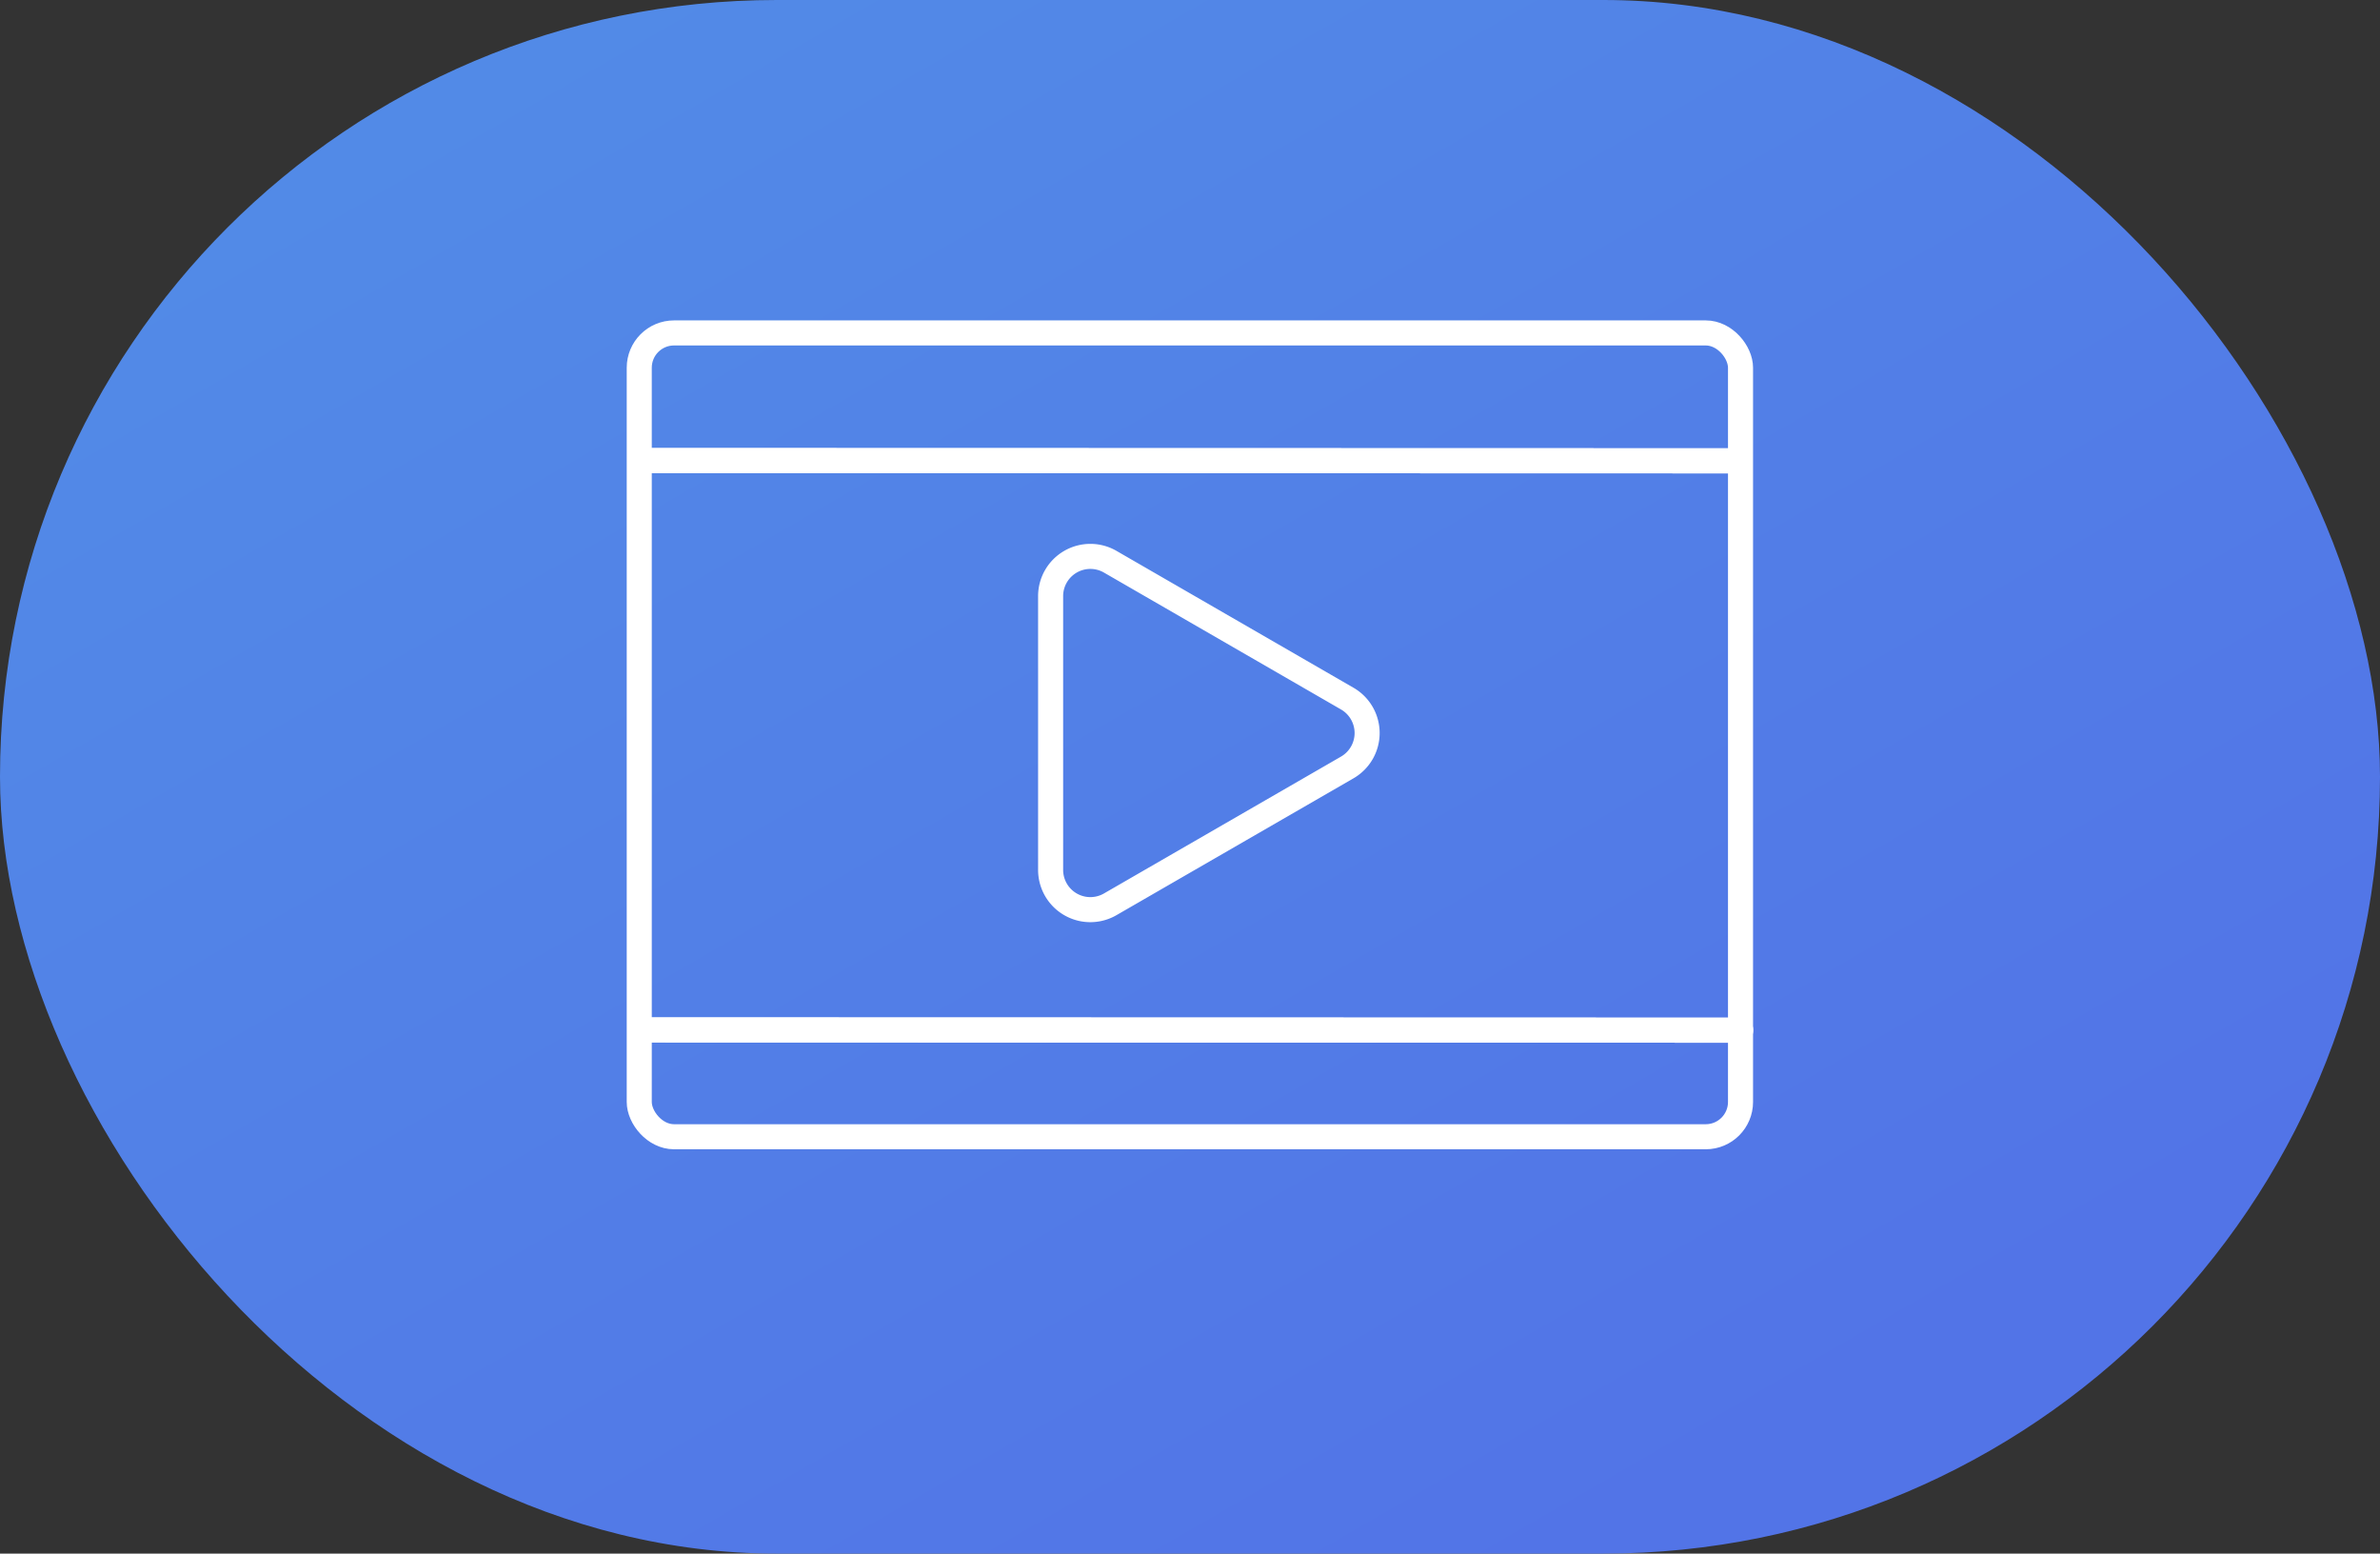 <?xml version="1.0" encoding="UTF-8"?> <svg xmlns="http://www.w3.org/2000/svg" xmlns:xlink="http://www.w3.org/1999/xlink" width="190" height="124" viewBox="0 0 190 124"><rect x="0" y="0" width="190" height="124" fill="#333333" stroke="none"/><defs><linearGradient id="linear-gradient" x1="0.183" y1="0.077" x2="0.848" y2="0.826" gradientUnits="objectBoundingBox"><stop offset="0" stop-color="#528ae7"></stop><stop offset="1" stop-color="#5274e7"></stop></linearGradient><clipPath id="clip-path"><rect id="Rectangle_135" data-name="Rectangle 135" width="90.711" height="66.932" fill="none" stroke="#fff" stroke-width="2"></rect></clipPath></defs><g id="icon_pill_play" transform="translate(-728 -857)"><rect id="Rectangle_130" data-name="Rectangle 130" width="190" height="124" rx="62" transform="translate(728 857)" fill="url(#linear-gradient)"></rect><g id="Group_82" data-name="Group 82" transform="translate(777.645 882.185)"><g id="Group_81" data-name="Group 81" transform="translate(0 0)" clip-path="url(#clip-path)"><path id="Path_35" data-name="Path 35" d="M23.253,10.815,42.178,21.741a3.173,3.173,0,0,1,0,5.493L23.253,38.158a3.171,3.171,0,0,1-4.758-2.746V13.561A3.172,3.172,0,0,1,23.253,10.815Z" transform="translate(15.733 8.834)" fill="none" stroke="#fff" stroke-linecap="round" stroke-linejoin="round" stroke-width="2"></path><line id="Line_31" data-name="Line 31" x2="87.343" y2="0.022" transform="translate(1.713 11.574)" fill="#fff" stroke="#fff" stroke-width="2"></line><line id="Line_32" data-name="Line 32" x2="87.343" y2="0.022" transform="translate(1.713 11.574)" fill="none" stroke="#fff" stroke-linecap="round" stroke-linejoin="round" stroke-width="2"></line><line id="Line_33" data-name="Line 33" x2="87.343" y2="0.022" transform="translate(1.98 57.017)" fill="#fff" stroke="#fff" stroke-width="2"></line><line id="Line_34" data-name="Line 34" x2="87.343" y2="0.022" transform="translate(1.98 57.017)" fill="none" stroke="#fff" stroke-linecap="round" stroke-linejoin="round" stroke-width="2"></line><rect id="Rectangle_134" data-name="Rectangle 134" width="87.916" height="64.156" rx="2.776" transform="translate(1.388 1.388)" fill="none" stroke="#fff" stroke-linejoin="round" stroke-width="2"></rect></g></g></g></svg> 